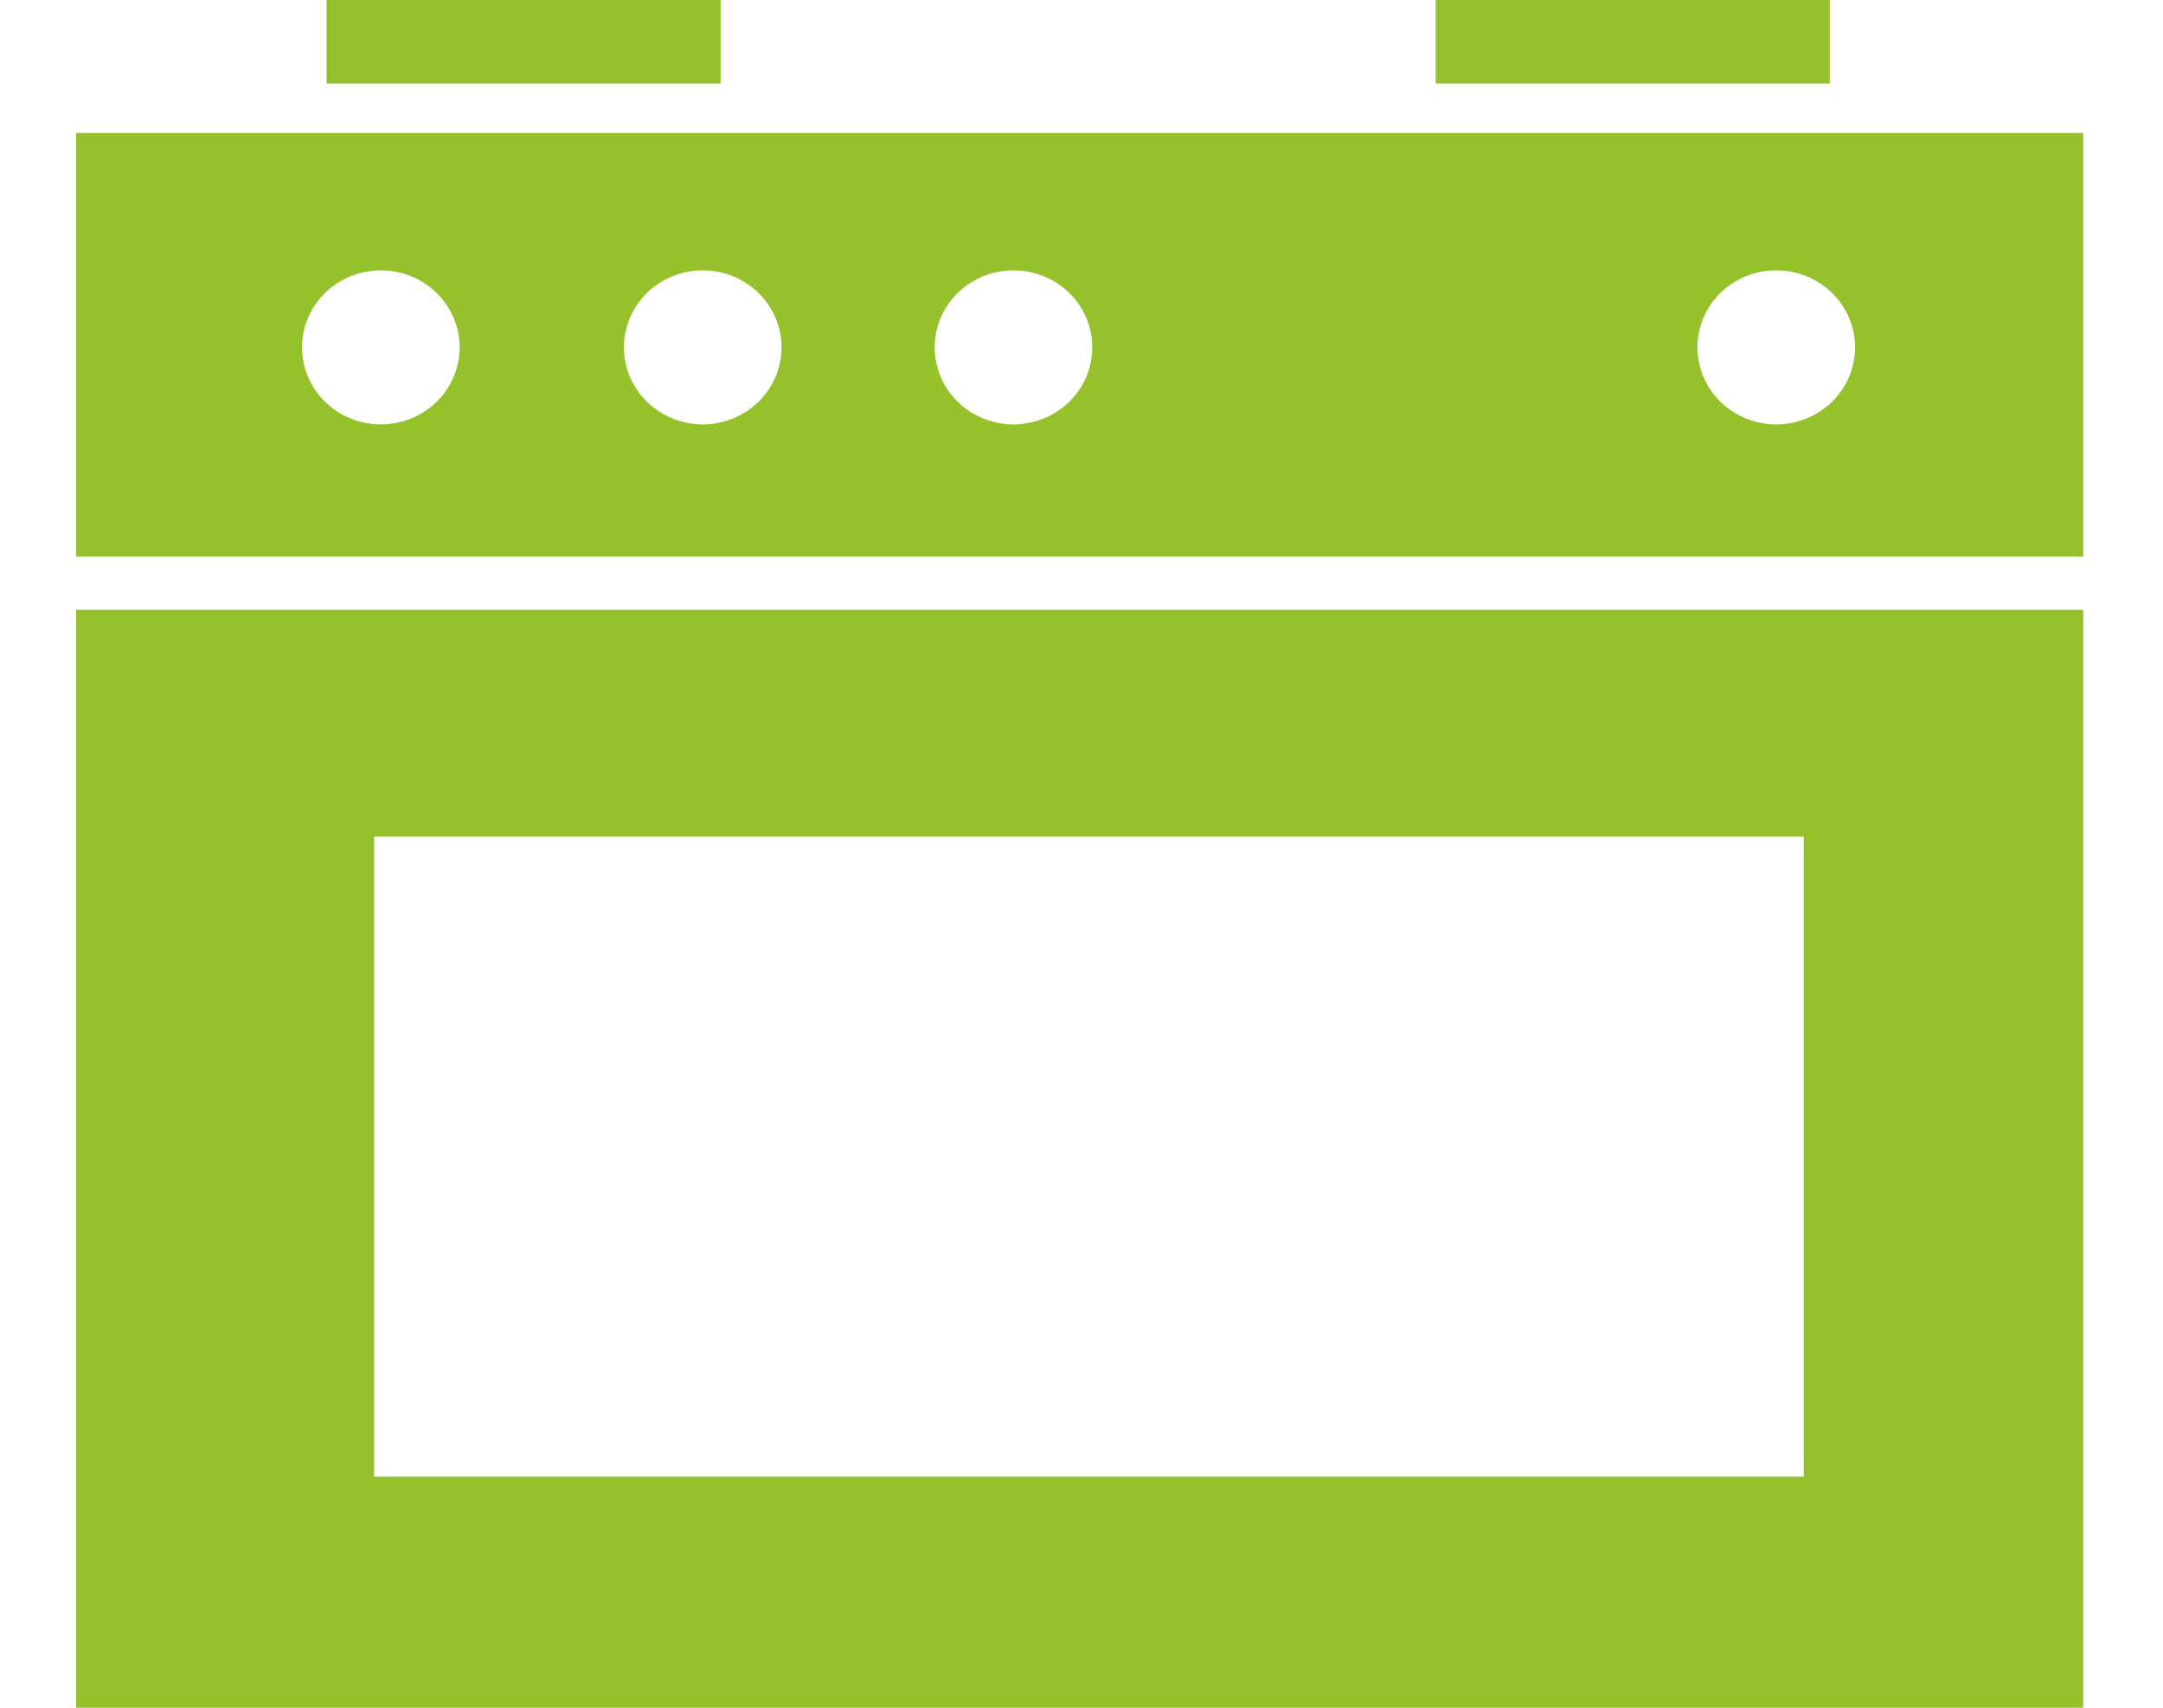<svg width="38" height="30" viewBox="0 0 36 30" fill="none" xmlns="http://www.w3.org/2000/svg">
<path d="M0.336 30H35.599V10.711H0.336V30ZM0.336 2.336V9.779V2.336ZM0.336 9.779H35.599V2.336H0.336V9.779ZM5.691 7.455C5.324 7.455 4.971 7.313 4.712 7.059C4.452 6.805 4.306 6.461 4.306 6.102C4.306 5.743 4.452 5.399 4.712 5.145C4.971 4.892 5.324 4.749 5.691 4.749C6.058 4.749 6.41 4.892 6.67 5.145C6.929 5.399 7.075 5.743 7.075 6.102C7.075 6.461 6.929 6.805 6.67 7.059C6.41 7.313 6.058 7.455 5.691 7.455ZM11.346 7.455C10.979 7.455 10.627 7.313 10.367 7.059C10.107 6.805 9.961 6.461 9.961 6.102C9.961 5.743 10.107 5.399 10.367 5.145C10.627 4.892 10.979 4.749 11.346 4.749C11.528 4.749 11.708 4.784 11.876 4.852C12.044 4.92 12.196 5.02 12.325 5.145C12.453 5.271 12.555 5.42 12.625 5.584C12.694 5.748 12.73 5.924 12.73 6.102C12.73 6.28 12.694 6.456 12.625 6.62C12.555 6.784 12.453 6.933 12.325 7.059C12.196 7.185 12.044 7.284 11.876 7.352C11.708 7.42 11.528 7.455 11.346 7.455ZM16.805 7.455C16.438 7.455 16.086 7.313 15.826 7.059C15.567 6.805 15.421 6.461 15.421 6.102C15.421 5.743 15.567 5.399 15.826 5.145C16.086 4.892 16.438 4.749 16.805 4.749C17.172 4.749 17.524 4.892 17.784 5.145C18.044 5.399 18.189 5.743 18.189 6.102C18.189 6.461 18.044 6.805 17.784 7.059C17.524 7.313 17.172 7.455 16.805 7.455ZM30.205 7.455C29.838 7.455 29.486 7.313 29.226 7.059C28.967 6.805 28.821 6.461 28.821 6.102C28.821 5.743 28.967 5.399 29.226 5.145C29.486 4.892 29.838 4.749 30.205 4.749C30.572 4.749 30.924 4.892 31.184 5.145C31.444 5.399 31.59 5.743 31.59 6.102C31.59 6.461 31.444 6.805 31.184 7.059C30.924 7.313 30.572 7.455 30.205 7.455ZM11.659 0H4.737V1.468H11.659V0ZM31.145 0H24.223V1.468H31.145V0ZM5.573 14.694H30.688V25.94H5.573V14.694Z" fill="#95C12B"/>
</svg>
